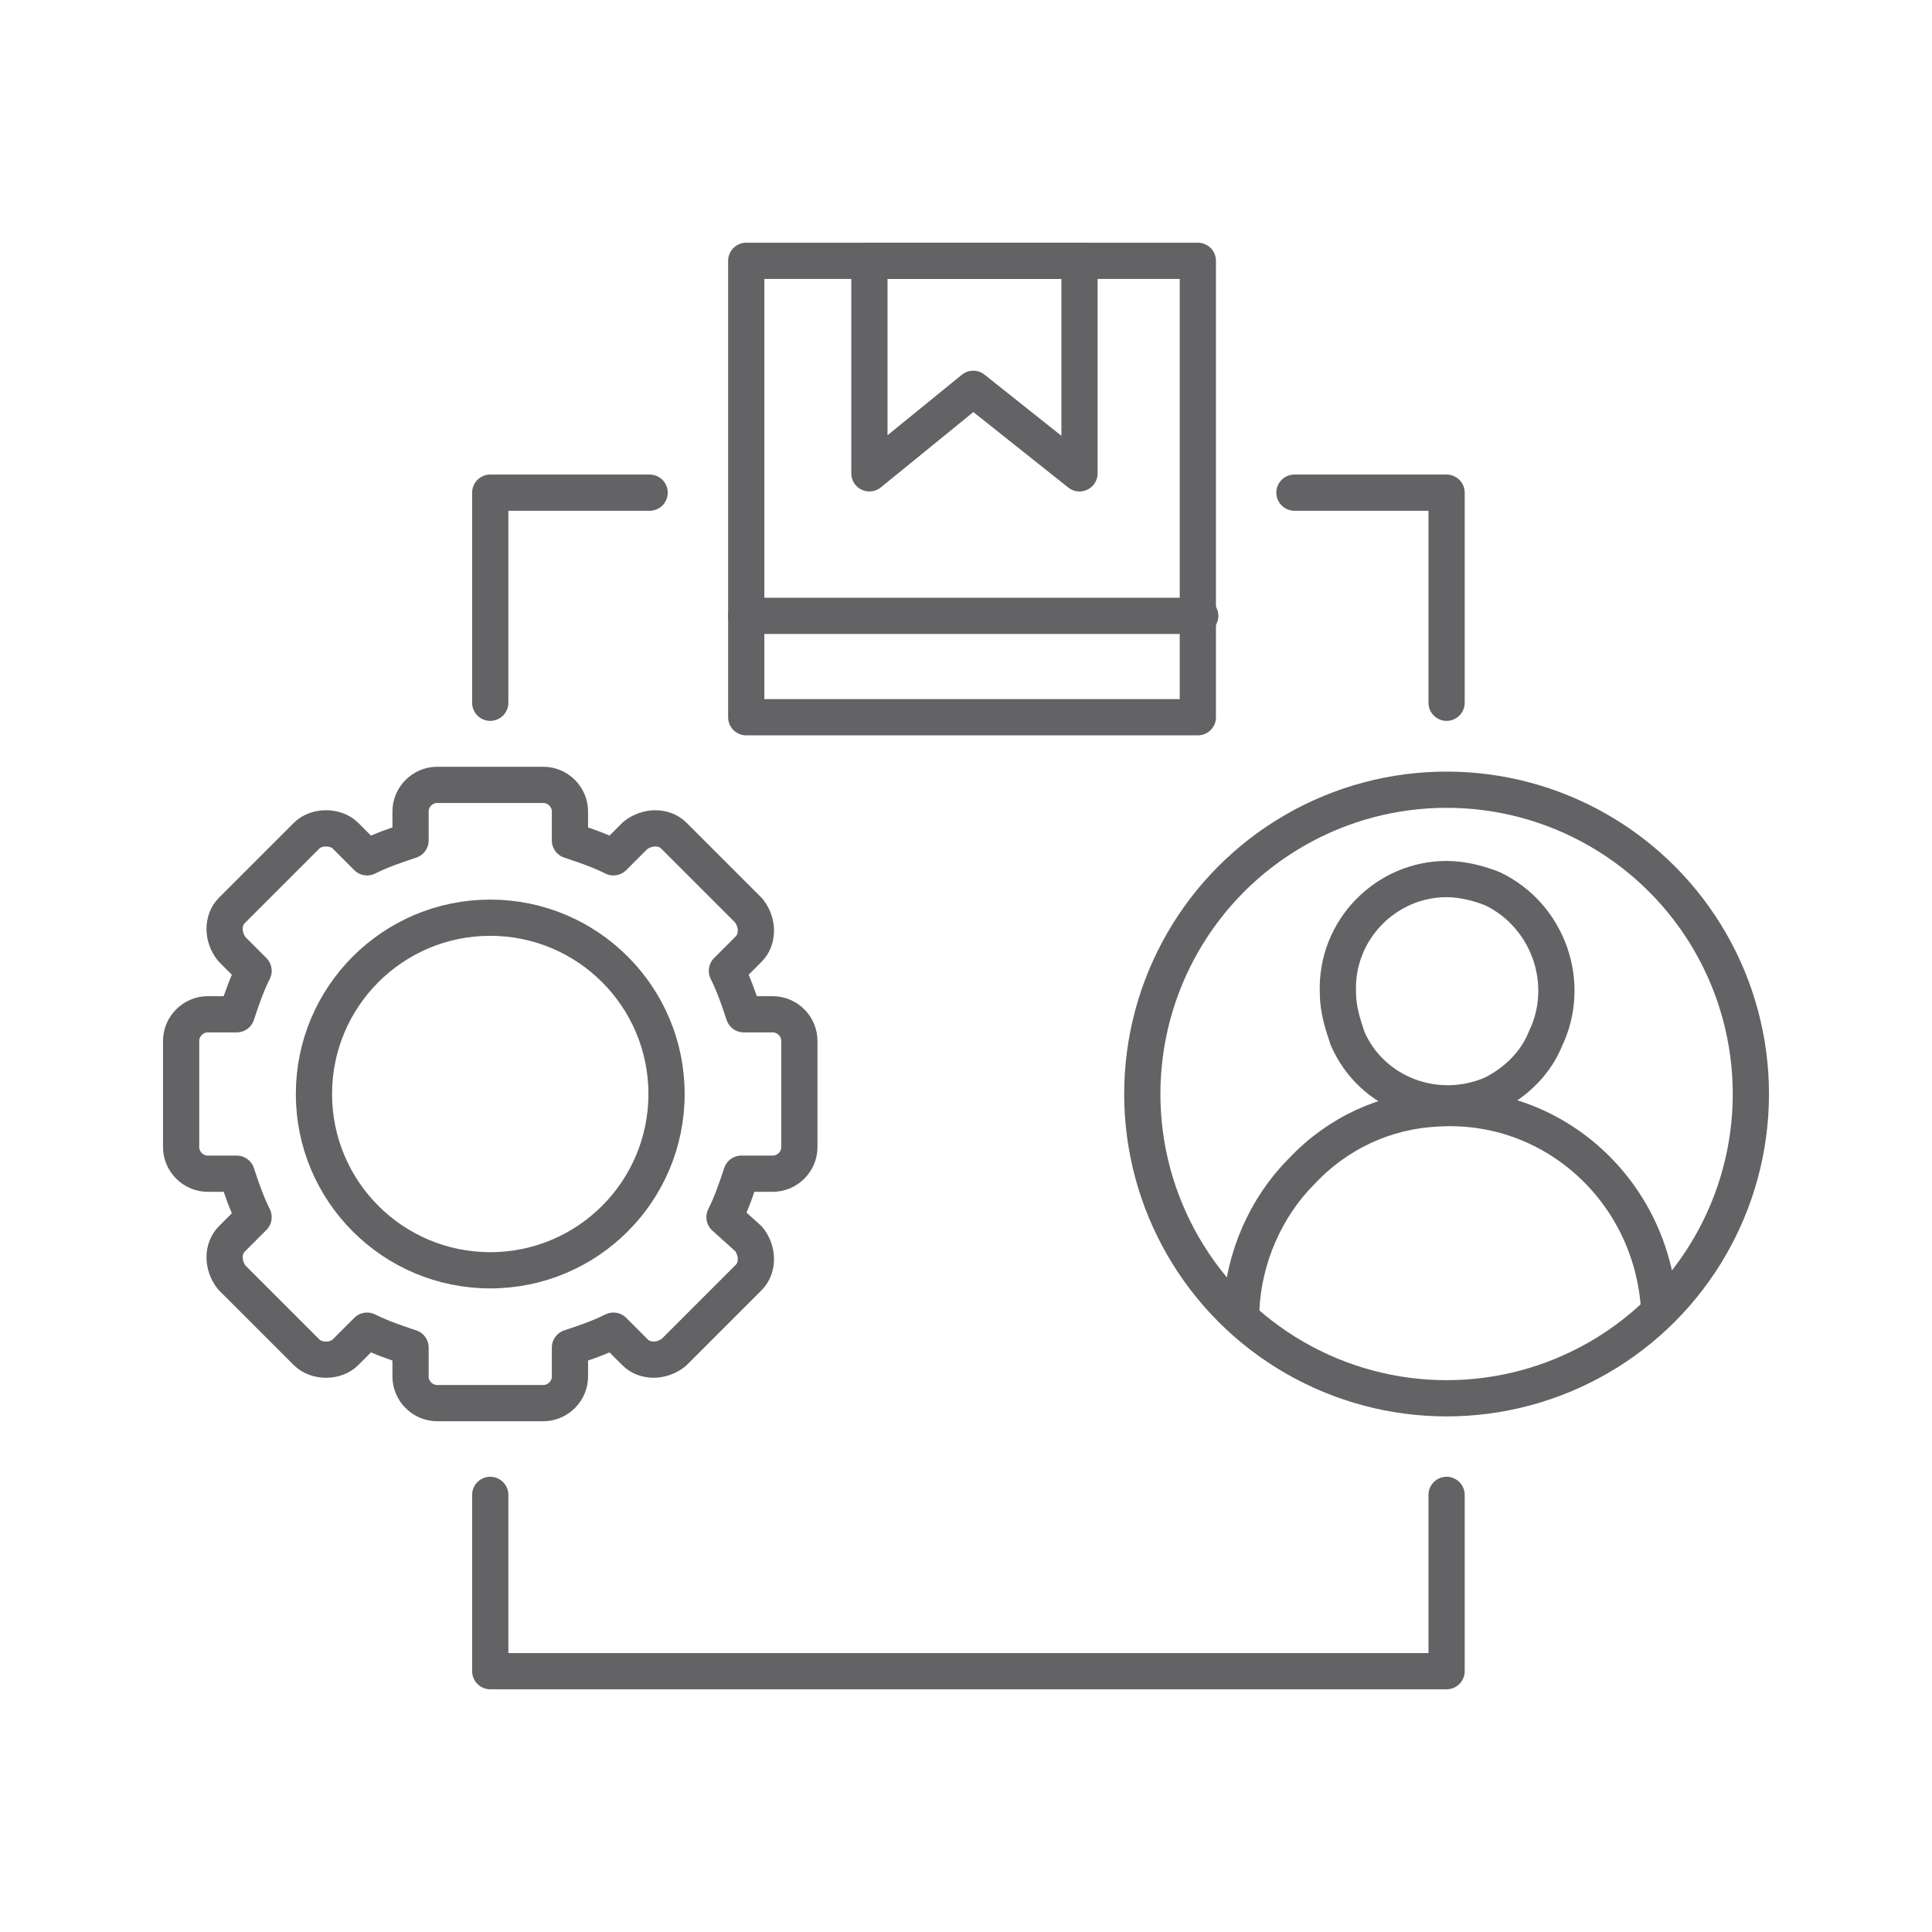 <svg xmlns="http://www.w3.org/2000/svg" xmlns:xlink="http://www.w3.org/1999/xlink" id="Layer_1" x="0px" y="0px" viewBox="0 0 80 80" style="enable-background:new 0 0 80 80;" xml:space="preserve"><style type="text/css">	.st0{fill:none;}	.st1{fill:none;stroke:#000000;stroke-width:1.5;stroke-linecap:round;stroke-linejoin:round;stroke-miterlimit:10;}	.st2{fill:none;stroke:#636366;stroke-width:1.5;stroke-linecap:round;stroke-linejoin:round;stroke-miterlimit:10;}	.st3{display:none;}	.st4{display:inline;fill:none;stroke:#636366;stroke-width:1.5;stroke-linecap:round;stroke-linejoin:round;stroke-miterlimit:10;}	.st5{fill:none;stroke:#636366;stroke-width:1.5;stroke-linecap:round;stroke-linejoin:round;}	.st6{fill:none;stroke:#636366;stroke-width:1.5;stroke-linecap:round;stroke-linejoin:round;stroke-dasharray:4.067,4.067;}	.st7{fill:#636366;}			.st8{fill-rule:evenodd;clip-rule:evenodd;fill:none;stroke:#636366;stroke-width:1.5;stroke-linecap:round;stroke-linejoin:round;stroke-miterlimit:10;}	.st9{fill:none;stroke:#636366;stroke-linecap:round;stroke-linejoin:round;stroke-miterlimit:10;}</style><g>	<g>		<polyline class="st2" points="53.6,20.4 59.9,20.4 59.9,29.1   "></polyline>		<polyline class="st2" points="20.3,29.1 20.3,20.4 26.9,20.4   "></polyline>		<polyline class="st2" points="59.9,61.9 59.9,69.2 20.3,69.2 20.3,61.9   "></polyline>		<circle class="st2" cx="59.9" cy="45.3" r="12.6"></circle>		<g>			<path class="st2" d="M59.9,36.4c-2.5,0-4.6,2.1-4.5,4.7c0,0.7,0.2,1.3,0.4,1.9c1,2.3,3.7,3.3,6,2.3c1-0.5,1.8-1.3,2.2-2.3    c1.1-2.3,0.1-5.1-2.2-6.2C61.3,36.6,60.6,36.4,59.9,36.4z"></path>			<path class="st2" d="M68.7,54.2c-0.3-4.9-4.4-8.6-9.2-8.3c-2.1,0.1-4.1,1-5.6,2.6c-1.5,1.5-2.4,3.6-2.5,5.7"></path>		</g>		<g>			<path class="st2" d="M30,50.4c0.3-0.6,0.5-1.2,0.7-1.8H32c0.6,0,1.1-0.5,1.1-1.1v-4.4c0-0.6-0.5-1.1-1.1-1.1h-1.2    c-0.2-0.6-0.4-1.2-0.7-1.8l0.9-0.9c0.4-0.4,0.4-1.1,0-1.6l-3.1-3.1c-0.4-0.4-1.1-0.4-1.6,0l-0.9,0.9c-0.6-0.3-1.2-0.5-1.8-0.7    v-1.2c0-0.6-0.5-1.1-1.1-1.1h-4.4c-0.6,0-1.1,0.5-1.1,1.1v1.2c-0.6,0.2-1.2,0.4-1.8,0.7l-0.9-0.9c-0.2-0.2-0.5-0.3-0.8-0.3    s-0.6,0.1-0.8,0.3l-3.1,3.1c-0.4,0.4-0.4,1.1,0,1.6l0.9,0.9c-0.3,0.6-0.5,1.2-0.7,1.8H8.6c-0.6,0-1.1,0.5-1.1,1.1v4.4    c0,0.6,0.5,1.1,1.1,1.1h1.2c0.2,0.6,0.4,1.2,0.7,1.8l-0.9,0.9c-0.4,0.4-0.4,1.1,0,1.6l3.1,3.1c0.2,0.2,0.5,0.3,0.8,0.3    s0.6-0.1,0.8-0.3l0.9-0.9c0.6,0.3,1.2,0.5,1.8,0.7V57c0,0.6,0.5,1.1,1.1,1.1h4.4c0.6,0,1.1-0.5,1.1-1.1v-1.2    c0.6-0.2,1.2-0.4,1.8-0.7l0.9,0.9c0.4,0.4,1.1,0.4,1.6,0l3.1-3.1c0.4-0.4,0.4-1.1,0-1.6L30,50.4z"></path>			<circle class="st2" cx="20.3" cy="45.3" r="7.3"></circle>		</g>		<rect x="30.9" y="10.8" class="st2" width="18.7" height="18.9"></rect>		<line class="st2" x1="30.9" y1="25.5" x2="49.7" y2="25.5"></line>		<polygon class="st2" points="44.7,19.6 40.3,16.1 36,19.6 36,10.8 44.7,10.8   "></polygon>	</g>	<rect class="st0" width="80" height="80"></rect></g></svg>